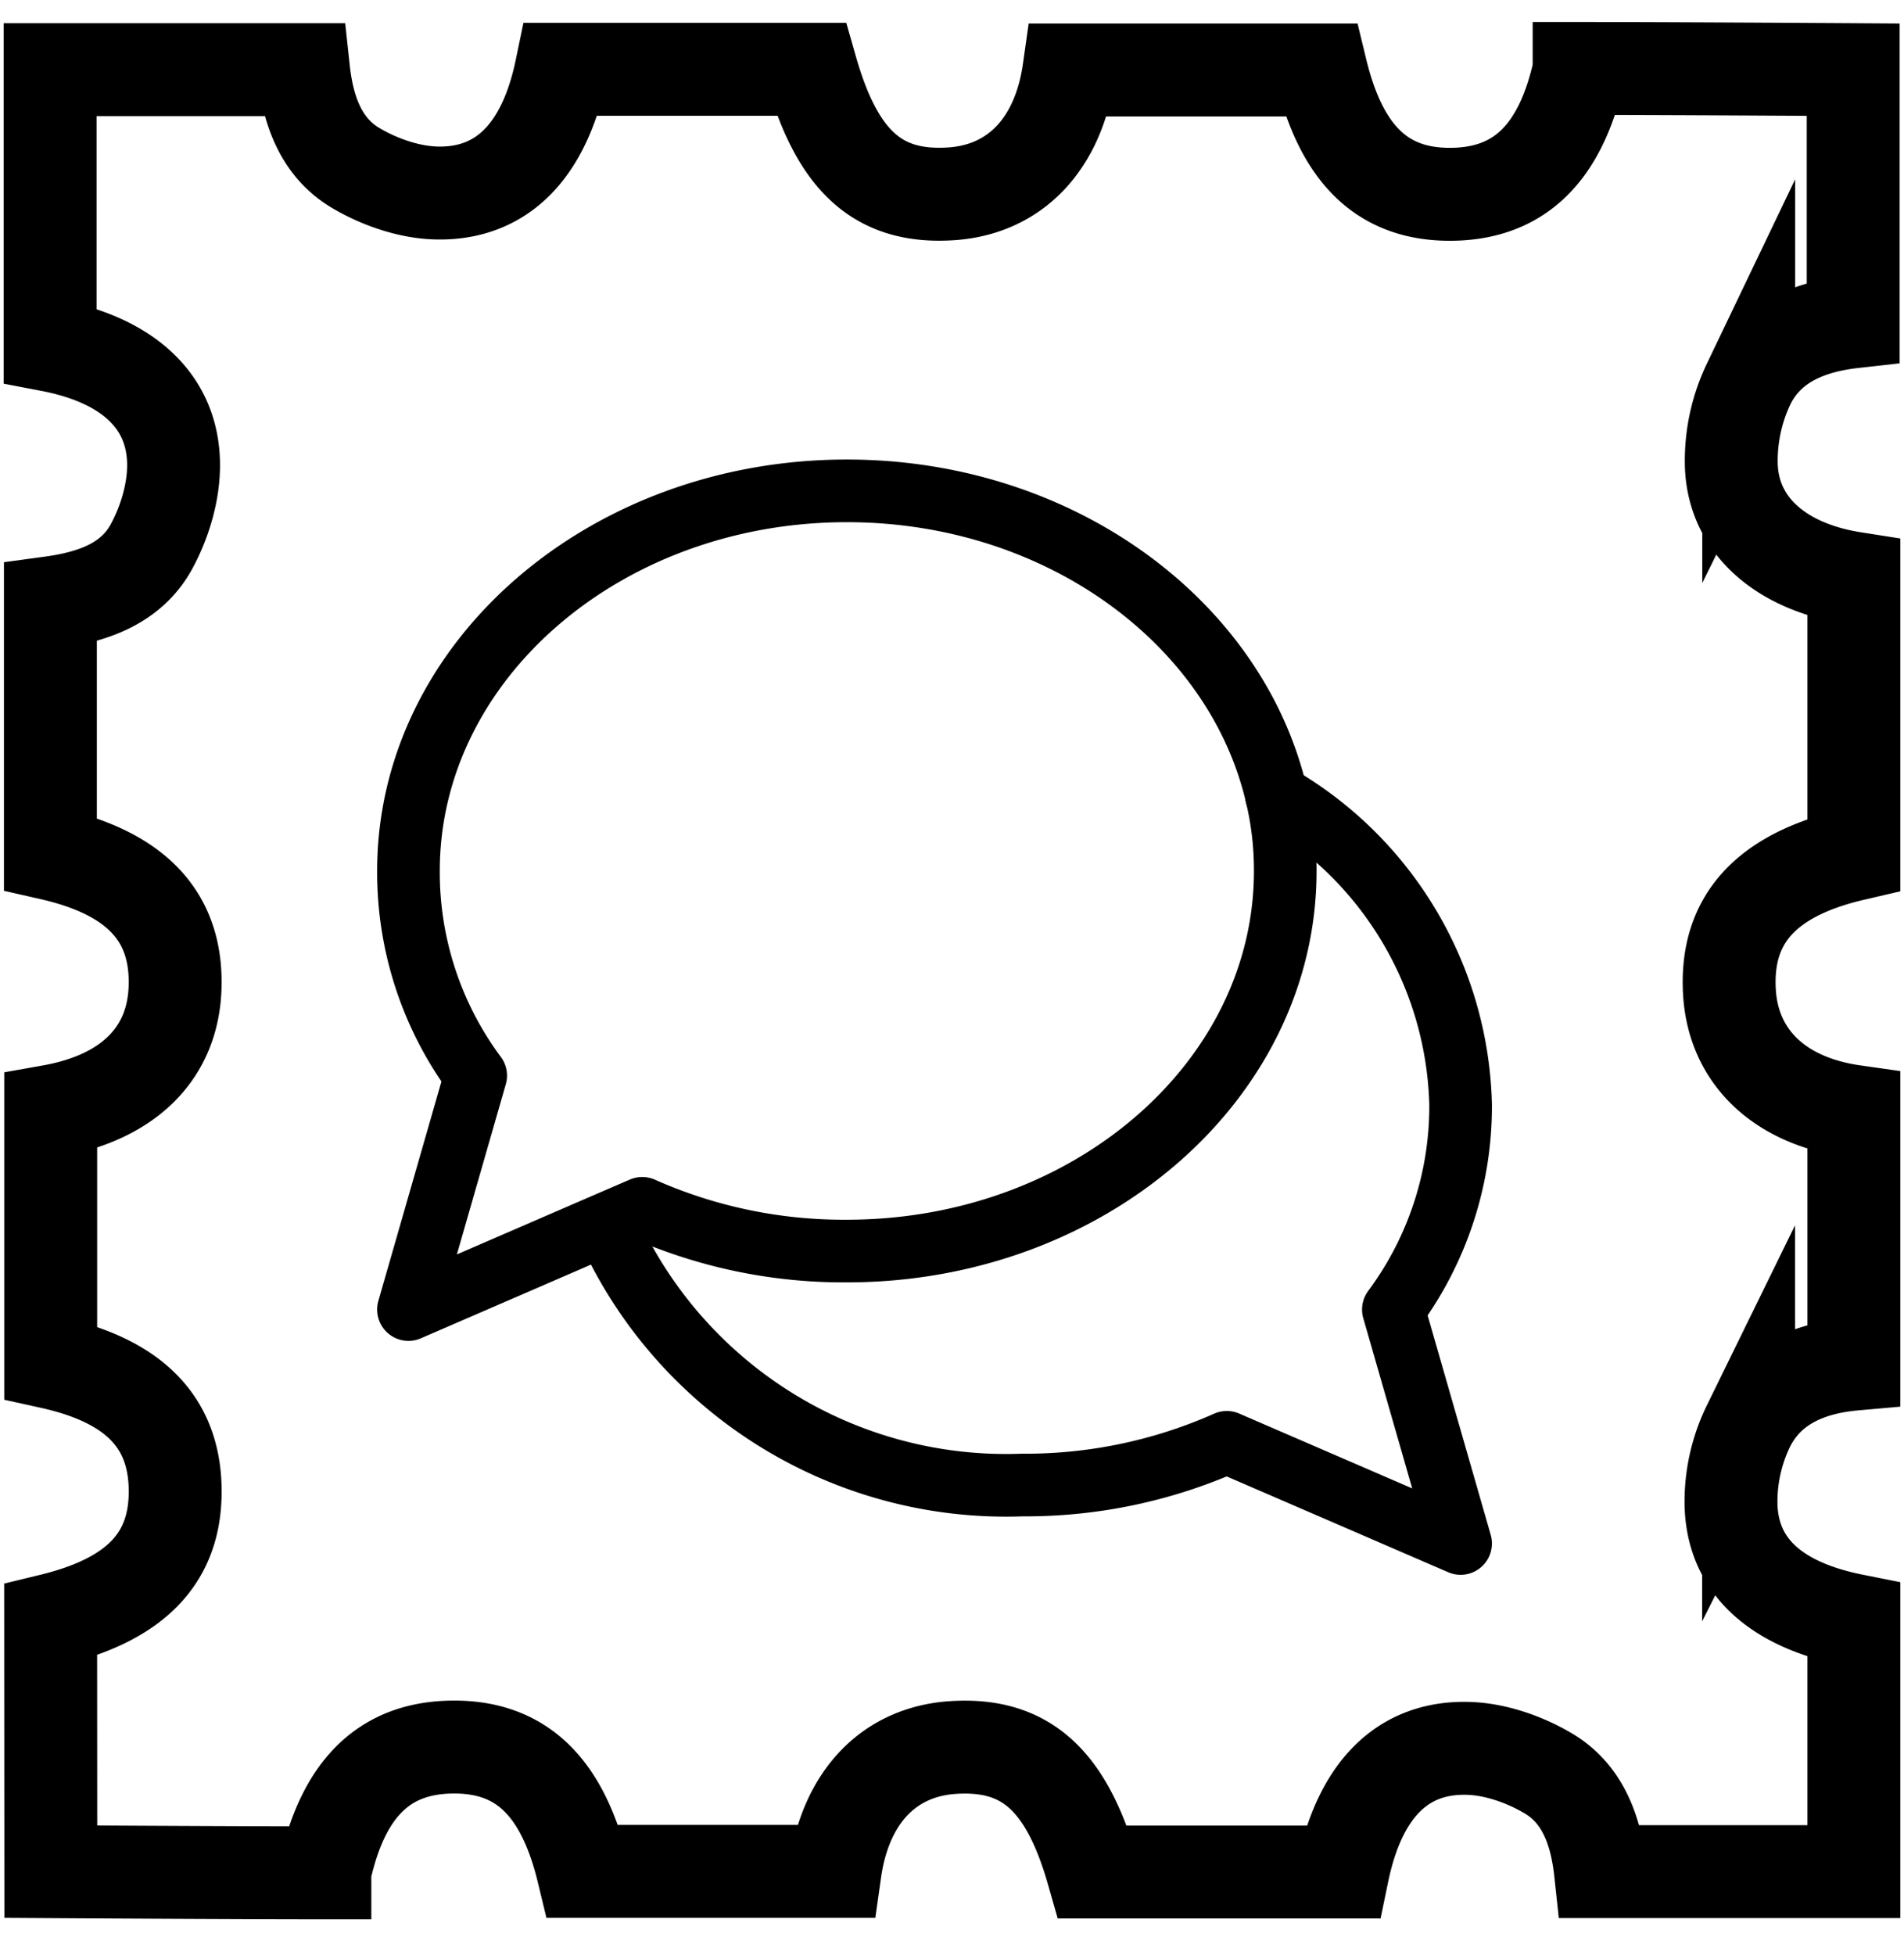 <svg xmlns="http://www.w3.org/2000/svg" width="38" height="39" fill="none"><path stroke="#000" stroke-linecap="square" stroke-miterlimit="10" stroke-width="1.854" d="M37 37.34h-5.057c-.085-.789-.338-1.541-1.037-1.957-.47-.28-1.056-.485-1.597-.502-1.328-.041-2.172.84-2.51 2.467h-4.99c-.528-1.849-1.35-2.578-2.789-2.484-1.275.083-2.145.985-2.355 2.471h-5.03c-.415-1.712-1.251-2.5-2.619-2.48-1.34.018-2.165.818-2.532 2.479v.03c-1.822 0-5.47-.023-5.47-.023l-.003-5.019c1.715-.415 2.504-1.25 2.485-2.614-.019-1.337-.82-2.16-2.484-2.527V22.17c1.573-.279 2.455-1.172 2.483-2.504.03-1.385-.775-2.245-2.489-2.634v-5.006c.816-.111 1.608-.367 2.02-1.126.26-.48.438-1.072.438-1.614.002-1.27-.906-2.1-2.464-2.398V1.39h5.057c.085.79.338 1.542 1.037 1.958.47.28 1.056.484 1.597.502 1.327.041 2.172-.841 2.51-2.467h4.99c.528 1.849 1.35 2.578 2.789 2.484 1.275-.083 2.145-.986 2.355-2.471h5.03c.415 1.712 1.251 2.5 2.619 2.48 1.34-.019 2.165-.818 2.532-2.48v-.03c1.822 0 5.47.024 5.47.024v5.03c-.856.096-1.677.41-2.085 1.237a3.55 3.55 0 0 0-.347 1.637c.044 1.194.992 2.014 2.446 2.242v5.51c-1.754.408-2.56 1.296-2.485 2.726.068 1.296.98 2.187 2.485 2.401v5.042c-.878.078-1.687.406-2.102 1.23a3.44 3.44 0 0 0-.35 1.584c.035 1.223.9 1.988 2.452 2.297z"/><path stroke="#000" stroke-linecap="round" stroke-linejoin="round" stroke-width="1.25" d="M25.476 15.87a7.32 7.32 0 0 1 3.675 6.173 6.8 6.8 0 0 1-1.342 4.083l1.342 4.667-4.667-2.018a9.9 9.9 0 0 1-4.083.852 8.715 8.715 0 0 1-8.295-5.192"/><path stroke="#000" stroke-linecap="round" stroke-linejoin="round" stroke-width="1.25" d="M25.651 17.376c0 4.188-3.92 7.583-8.75 7.583a9.9 9.9 0 0 1-4.083-.852l-.758.327-3.908 1.692 1.342-4.667a6.8 6.8 0 0 1-1.342-4.083c0-4.188 3.92-7.583 8.75-7.583 4.235 0 7.77 2.613 8.575 6.078.118.493.175.998.174 1.505"/></svg>